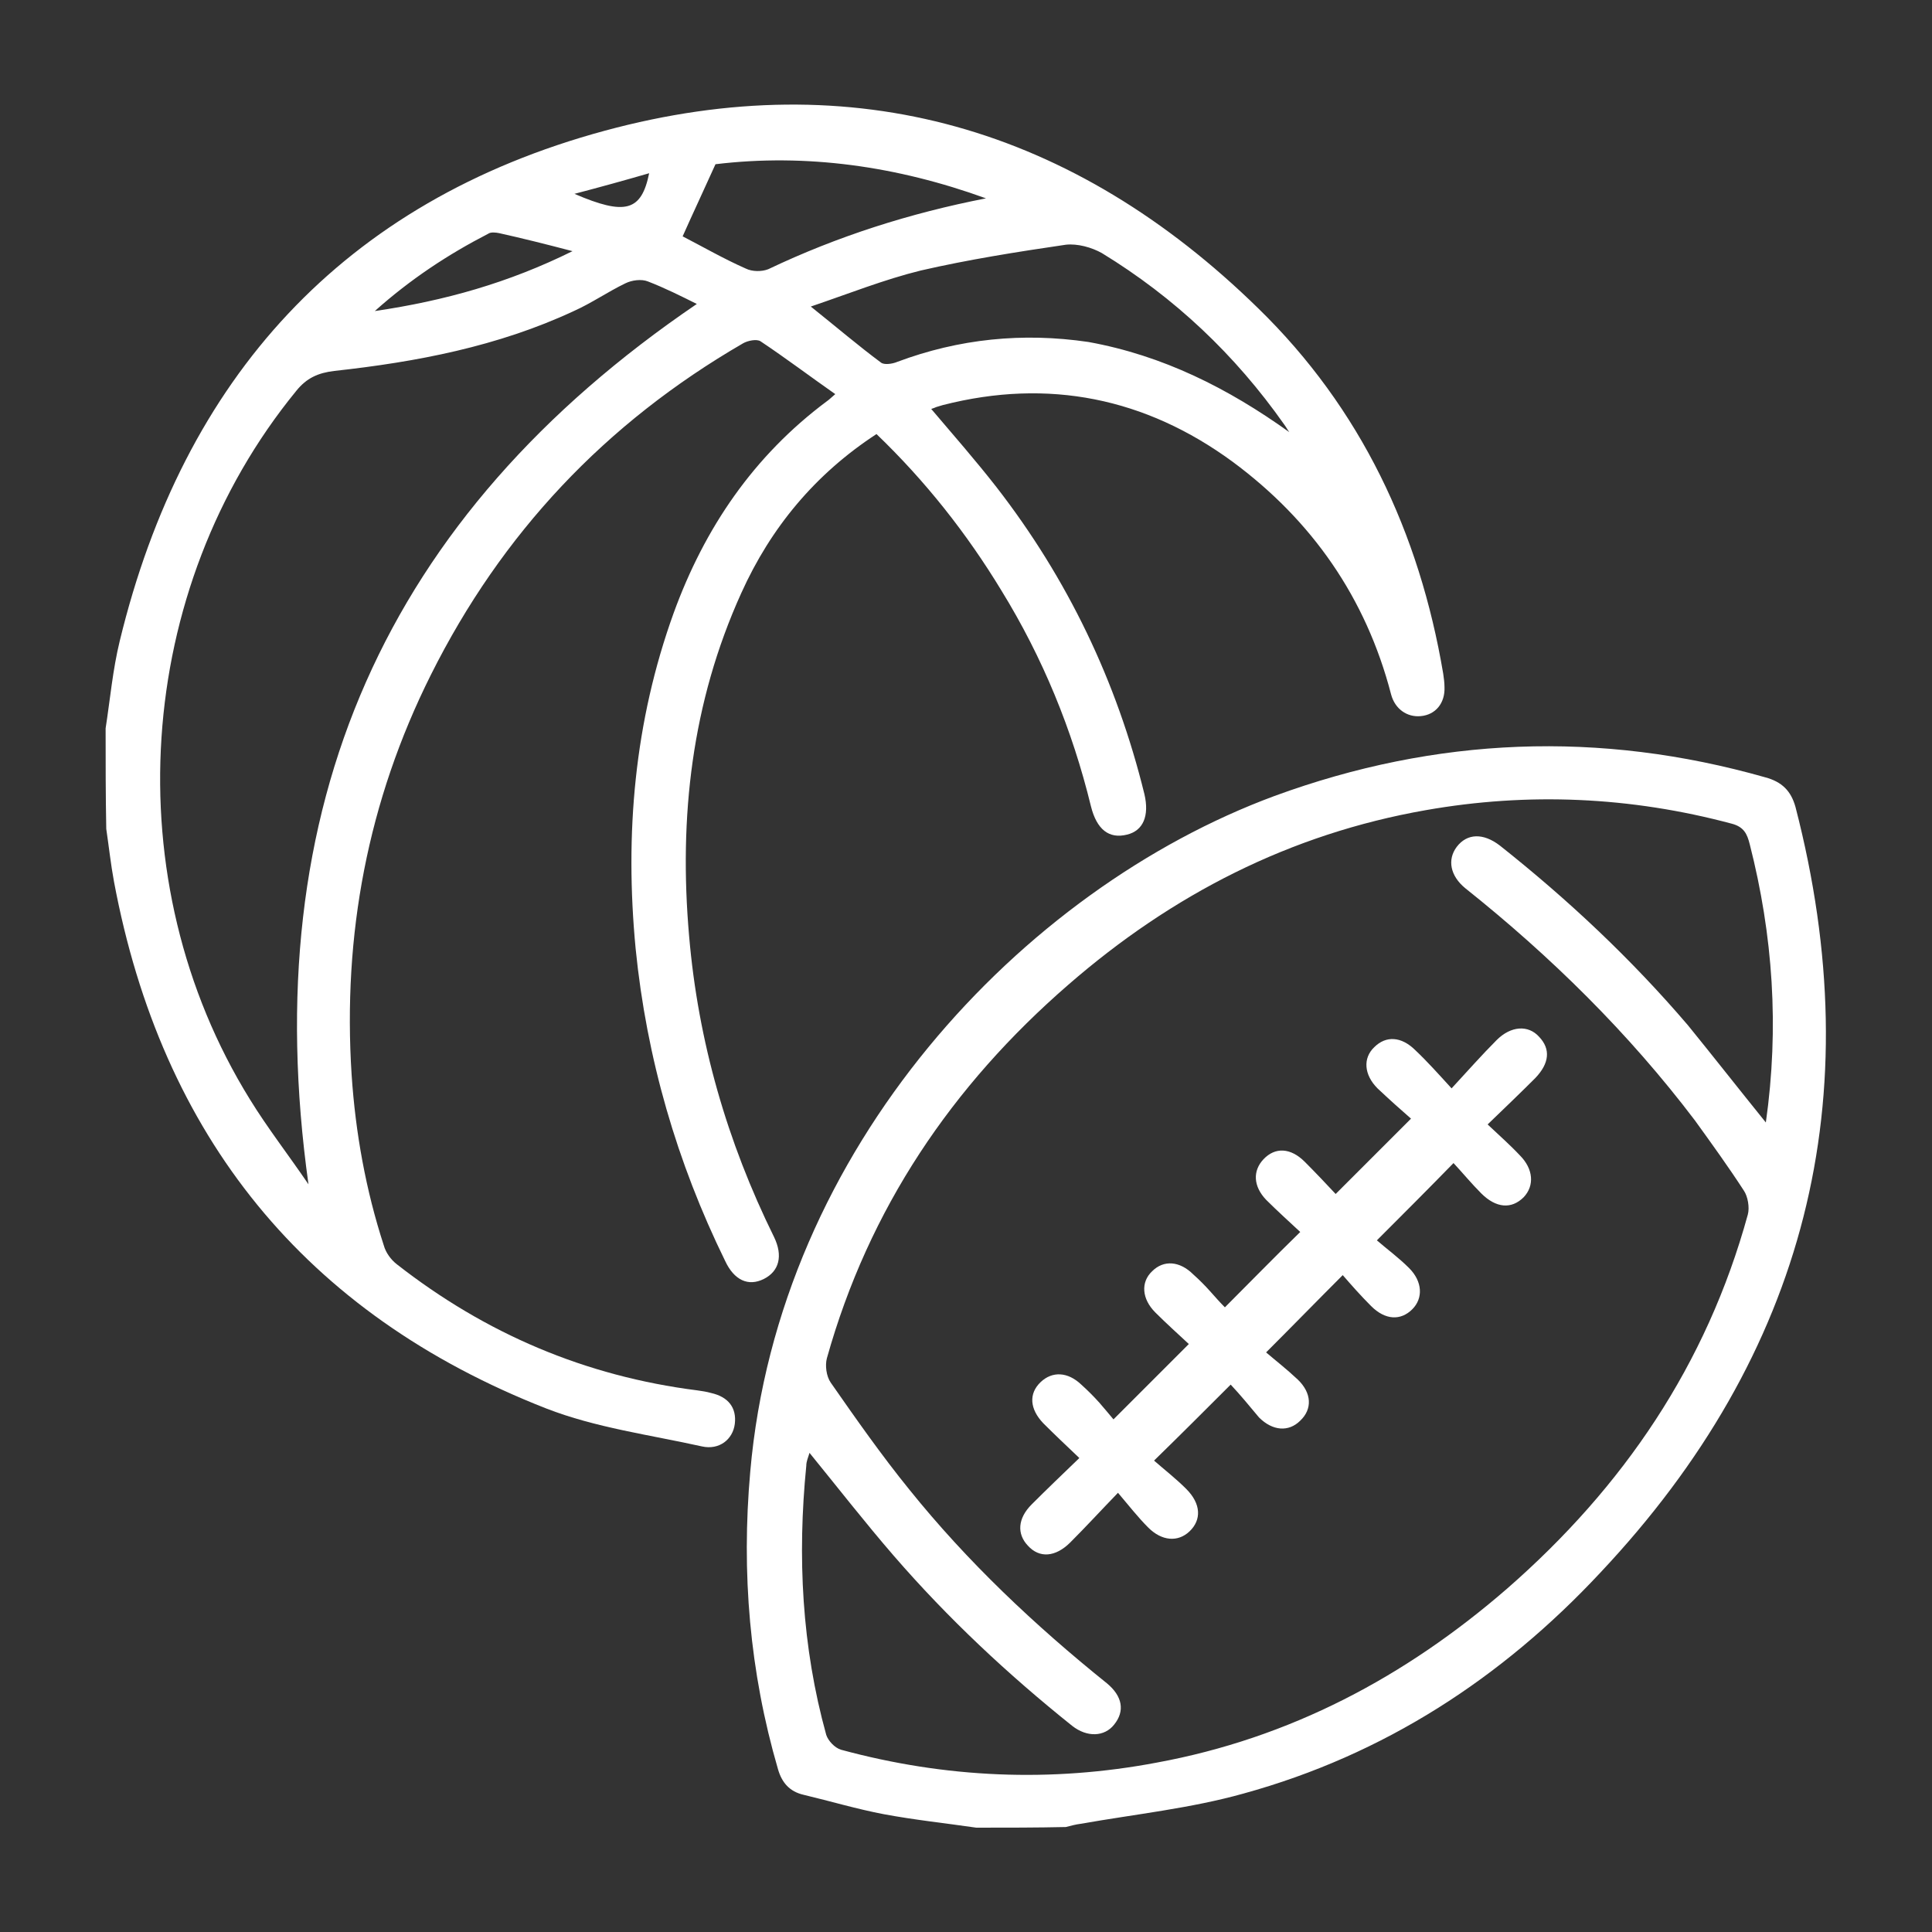 <svg xmlns="http://www.w3.org/2000/svg" xmlns:xlink="http://www.w3.org/1999/xlink" id="Livello_1" x="0px" y="0px" viewBox="0 0 300 300" style="enable-background:new 0 0 300 300;" xml:space="preserve"><rect x="0" y="0" width="300" height="300" fill="#333333" stroke="none"/><style type="text/css">	.st0{fill:#FFFFFF;}</style><g>	<path class="st0" d="M16.4,113.1c0.7-4.5,1.1-9.1,2.2-13.6c9.9-40.8,34.7-68.2,75.3-79.2c38.7-10.5,72.9-0.4,101.5,27.6  c15.9,15.5,25,34.8,28.7,56.7c0.1,0.7,0.2,1.4,0.2,2.1c0.1,2.5-1.4,4.3-3.7,4.5c-2.1,0.2-4-1.1-4.6-3.4c-3.9-15-12.3-27-24.6-36.1  c-13.5-9.9-28.6-13-45-8.8c-0.3,0.1-0.7,0.2-1,0.3c-0.2,0.1-0.5,0.2-0.8,0.3c3.4,4,6.9,8,10.1,12.1c11.1,14.3,18.7,30.2,23,47.7  c0.8,3.4-0.2,5.7-2.7,6.3c-2.8,0.7-4.7-0.8-5.6-4.4c-2.9-11.9-7.5-23.1-13.9-33.5c-5.4-8.9-11.8-17-19.4-24.3  c-9.5,6.2-16.4,14.5-21,24.7c-7.7,17-9.7,34.8-8.1,53.2c1.4,16.4,5.9,32,13.2,46.8c1.4,2.9,0.8,5.3-1.6,6.5c-2.4,1.2-4.6,0.2-6-2.8  c-7.5-15.3-12.2-31.5-13.9-48.5c-1.7-17.8-0.2-35.2,5.9-52.1c4.8-13.2,12.4-24.4,23.8-32.9c0.3-0.2,0.6-0.5,1.3-1.1  c-4-2.8-7.7-5.6-11.6-8.2c-0.6-0.4-2-0.1-2.7,0.3C94,65.7,77.9,82.8,66.9,104.8c-9.8,19.6-13.7,40.4-12.3,62.1  c0.6,9,2.2,17.9,5,26.5c0.3,1.1,1.1,2.2,2,2.9c13.8,10.8,29.3,17.4,46.7,19.6c0.7,0.1,1.4,0.2,2.1,0.4c2.7,0.6,4,2.3,3.7,4.8  c-0.3,2.4-2.4,4.1-5.1,3.5c-8.1-1.8-16.5-2.9-24.2-5.9c-37.5-14.7-59.7-42.3-67.1-81.8c-0.5-2.7-0.8-5.5-1.2-8.2  C16.4,123.5,16.4,118.3,16.4,113.1z M108.2,47.2c-2.4-1.2-5-2.5-7.6-3.5c-1-0.4-2.5-0.2-3.5,0.3c-2.7,1.3-5.3,3.1-8,4.3  c-11.8,5.5-24.4,7.9-37.2,9.3c-2.5,0.3-4.3,1.1-5.9,3.1c-25.2,30.8-28.2,76.1-7.2,110c2.7,4.4,5.9,8.5,9.1,13.2  C39.7,125.3,59.8,80.1,108.2,47.2z M200.2,67.1c-0.3-0.4-0.5-0.8-0.8-1.2c-7.6-10.8-17-19.7-28.3-26.6c-1.6-0.9-3.8-1.5-5.6-1.3  c-7.5,1.1-15.1,2.3-22.5,4c-5.7,1.4-11.2,3.6-17.1,5.6c4,3.2,7.4,6.1,10.9,8.7c0.5,0.4,1.8,0.2,2.5-0.1c9.6-3.6,19.5-4.6,29.7-3.1  C180.6,55.2,190.7,60.3,200.2,67.1z M153.1,30.8c-13.8-5-27.9-7-42-5.3c-1.8,4-3.5,7.6-5.1,11.2c3.1,1.6,6.4,3.5,9.8,5  c1,0.5,2.5,0.5,3.5,0.1C130,36.7,141.3,33.1,153.1,30.8z M58.2,48.3c10.9-1.6,20.8-4.4,30.7-9.3c-4.2-1.1-7.8-2-11.4-2.8  c-0.5-0.1-1.3-0.2-1.7,0.1C69.6,39.5,63.8,43.3,58.2,48.3z M89.2,30.1c7.9,3.4,10.4,2.7,11.6-3.2C97,28,93.4,29,89.2,30.1z"></path>	<path class="st0" d="M151.6,283.8c-4.8-0.7-9.6-1.2-14.4-2.1c-4.2-0.8-8.2-2-12.4-3c-2.2-0.5-3.4-1.9-4-4  c-4.4-15.1-5.7-30.5-4.3-46.2c4.4-50.3,42.2-90.4,81.4-104.9c25.1-9.2,50.5-10.2,76.2-2.9c2.6,0.7,4,2.1,4.7,4.6  c11.7,45.2,1.7,84.9-30.3,118.9c-15.3,16.4-33.6,28.3-55.4,34.3c-8.2,2.3-16.8,3.2-25.3,4.7c-0.8,0.1-1.5,0.3-2.3,0.5  C161,283.8,156.3,283.8,151.6,283.8z M274.2,174.3c2.1-14.8,1.1-29.1-2.5-43.2c-0.4-1.6-0.9-2.7-2.8-3.2  c-15.7-4.2-31.6-4.9-47.5-2.1c-21.1,3.7-39.4,13.1-55.5,27.1c-18.1,15.7-31,34.8-37.5,58c-0.3,1.1-0.1,2.8,0.6,3.8  c3.9,5.6,7.9,11.3,12.2,16.6c9,11.2,19.5,21.1,30.7,30.1c2.4,2,2.8,4.3,1.1,6.4c-1.5,1.9-4.2,2-6.5,0.2c-10-8-19.3-16.7-27.7-26.4  c-4.5-5.2-8.7-10.6-13.1-16c-0.2,0.7-0.5,1.3-0.5,2c-1.4,14.1-0.7,28.1,3.1,41.8c0.3,0.9,1.3,2,2.3,2.3c16.2,4.4,32.6,5.1,49,2  c20.7-3.8,38.6-13.3,54.4-27c18.1-15.8,31-34.8,37.4-58.1c0.3-1.1,0-2.8-0.6-3.7c-2.4-3.7-5-7.3-7.6-10.9  c-10.3-13.6-22.4-25.5-35.7-36.1c-2.3-1.9-2.8-4.4-1.3-6.4c1.6-2.1,4.1-2.2,6.7-0.2c10.6,8.4,20.4,17.6,29.2,27.9  C266,164,270,169.1,274.2,174.3z"></path>	<path class="st0" d="M191.1,215c-4.1,4.1-7.7,7.7-11.9,11.8c1.6,1.4,3.4,2.8,5,4.4c2.3,2.3,2.4,4.8,0.5,6.6  c-1.8,1.7-4.3,1.5-6.4-0.6c-1.6-1.6-3-3.4-4.7-5.4c-2.8,2.9-5,5.3-7.4,7.7c-2.3,2.3-4.8,2.5-6.6,0.5c-1.7-1.8-1.6-4.2,0.6-6.4  c2.3-2.3,4.7-4.6,7.4-7.2c-2-1.9-3.8-3.6-5.6-5.4c-2.1-2.2-2.3-4.6-0.4-6.4c1.8-1.7,4.2-1.6,6.3,0.4c1,0.9,1.9,1.8,2.8,2.8  c0.8,0.9,1.6,1.9,2.2,2.6c4-4,7.7-7.7,11.7-11.7c-1.6-1.5-3.4-3.1-5.2-4.9c-2.1-2.1-2.3-4.7-0.5-6.4c1.8-1.8,4.3-1.6,6.4,0.5  c0.9,0.8,1.8,1.7,2.6,2.6c0.8,0.9,1.6,1.8,2.3,2.5c3.9-3.9,7.6-7.7,11.7-11.7c-1.6-1.5-3.5-3.2-5.3-5c-2-2.1-2.1-4.5-0.4-6.3  c1.8-1.9,4.2-1.8,6.4,0.4c1.7,1.7,3.4,3.5,4.8,5c3.9-3.9,7.6-7.6,11.7-11.7c-1.5-1.3-3.4-3-5.2-4.7c-2.1-2.1-2.3-4.7-0.5-6.4  c1.8-1.8,4.2-1.7,6.4,0.5c1.8,1.7,3.5,3.6,5.6,5.9c2.5-2.7,4.7-5.2,7-7.5c2.2-2.2,4.9-2.4,6.6-0.5c1.8,1.9,1.6,4.1-0.6,6.4  c-2.3,2.3-4.7,4.6-7.4,7.2c1.8,1.7,3.5,3.2,5,4.8c2.1,2.1,2.3,4.7,0.6,6.5c-1.9,1.9-4.3,1.7-6.6-0.6c-1.5-1.5-2.9-3.2-4.3-4.7  c-3.9,4-7.6,7.7-11.9,12c1.5,1.3,3.4,2.7,5,4.3c2.1,2.1,2.2,4.7,0.5,6.4c-1.8,1.8-4.2,1.7-6.4-0.5c-1.6-1.6-3.1-3.3-4.4-4.8  c-4,4-7.6,7.7-11.9,12c1.4,1.2,3.2,2.6,4.9,4.2c2.2,2.1,2.3,4.6,0.4,6.4c-1.8,1.8-4.3,1.6-6.4-0.5C194,218.3,192.6,216.6,191.1,215  z"></path></g></svg>